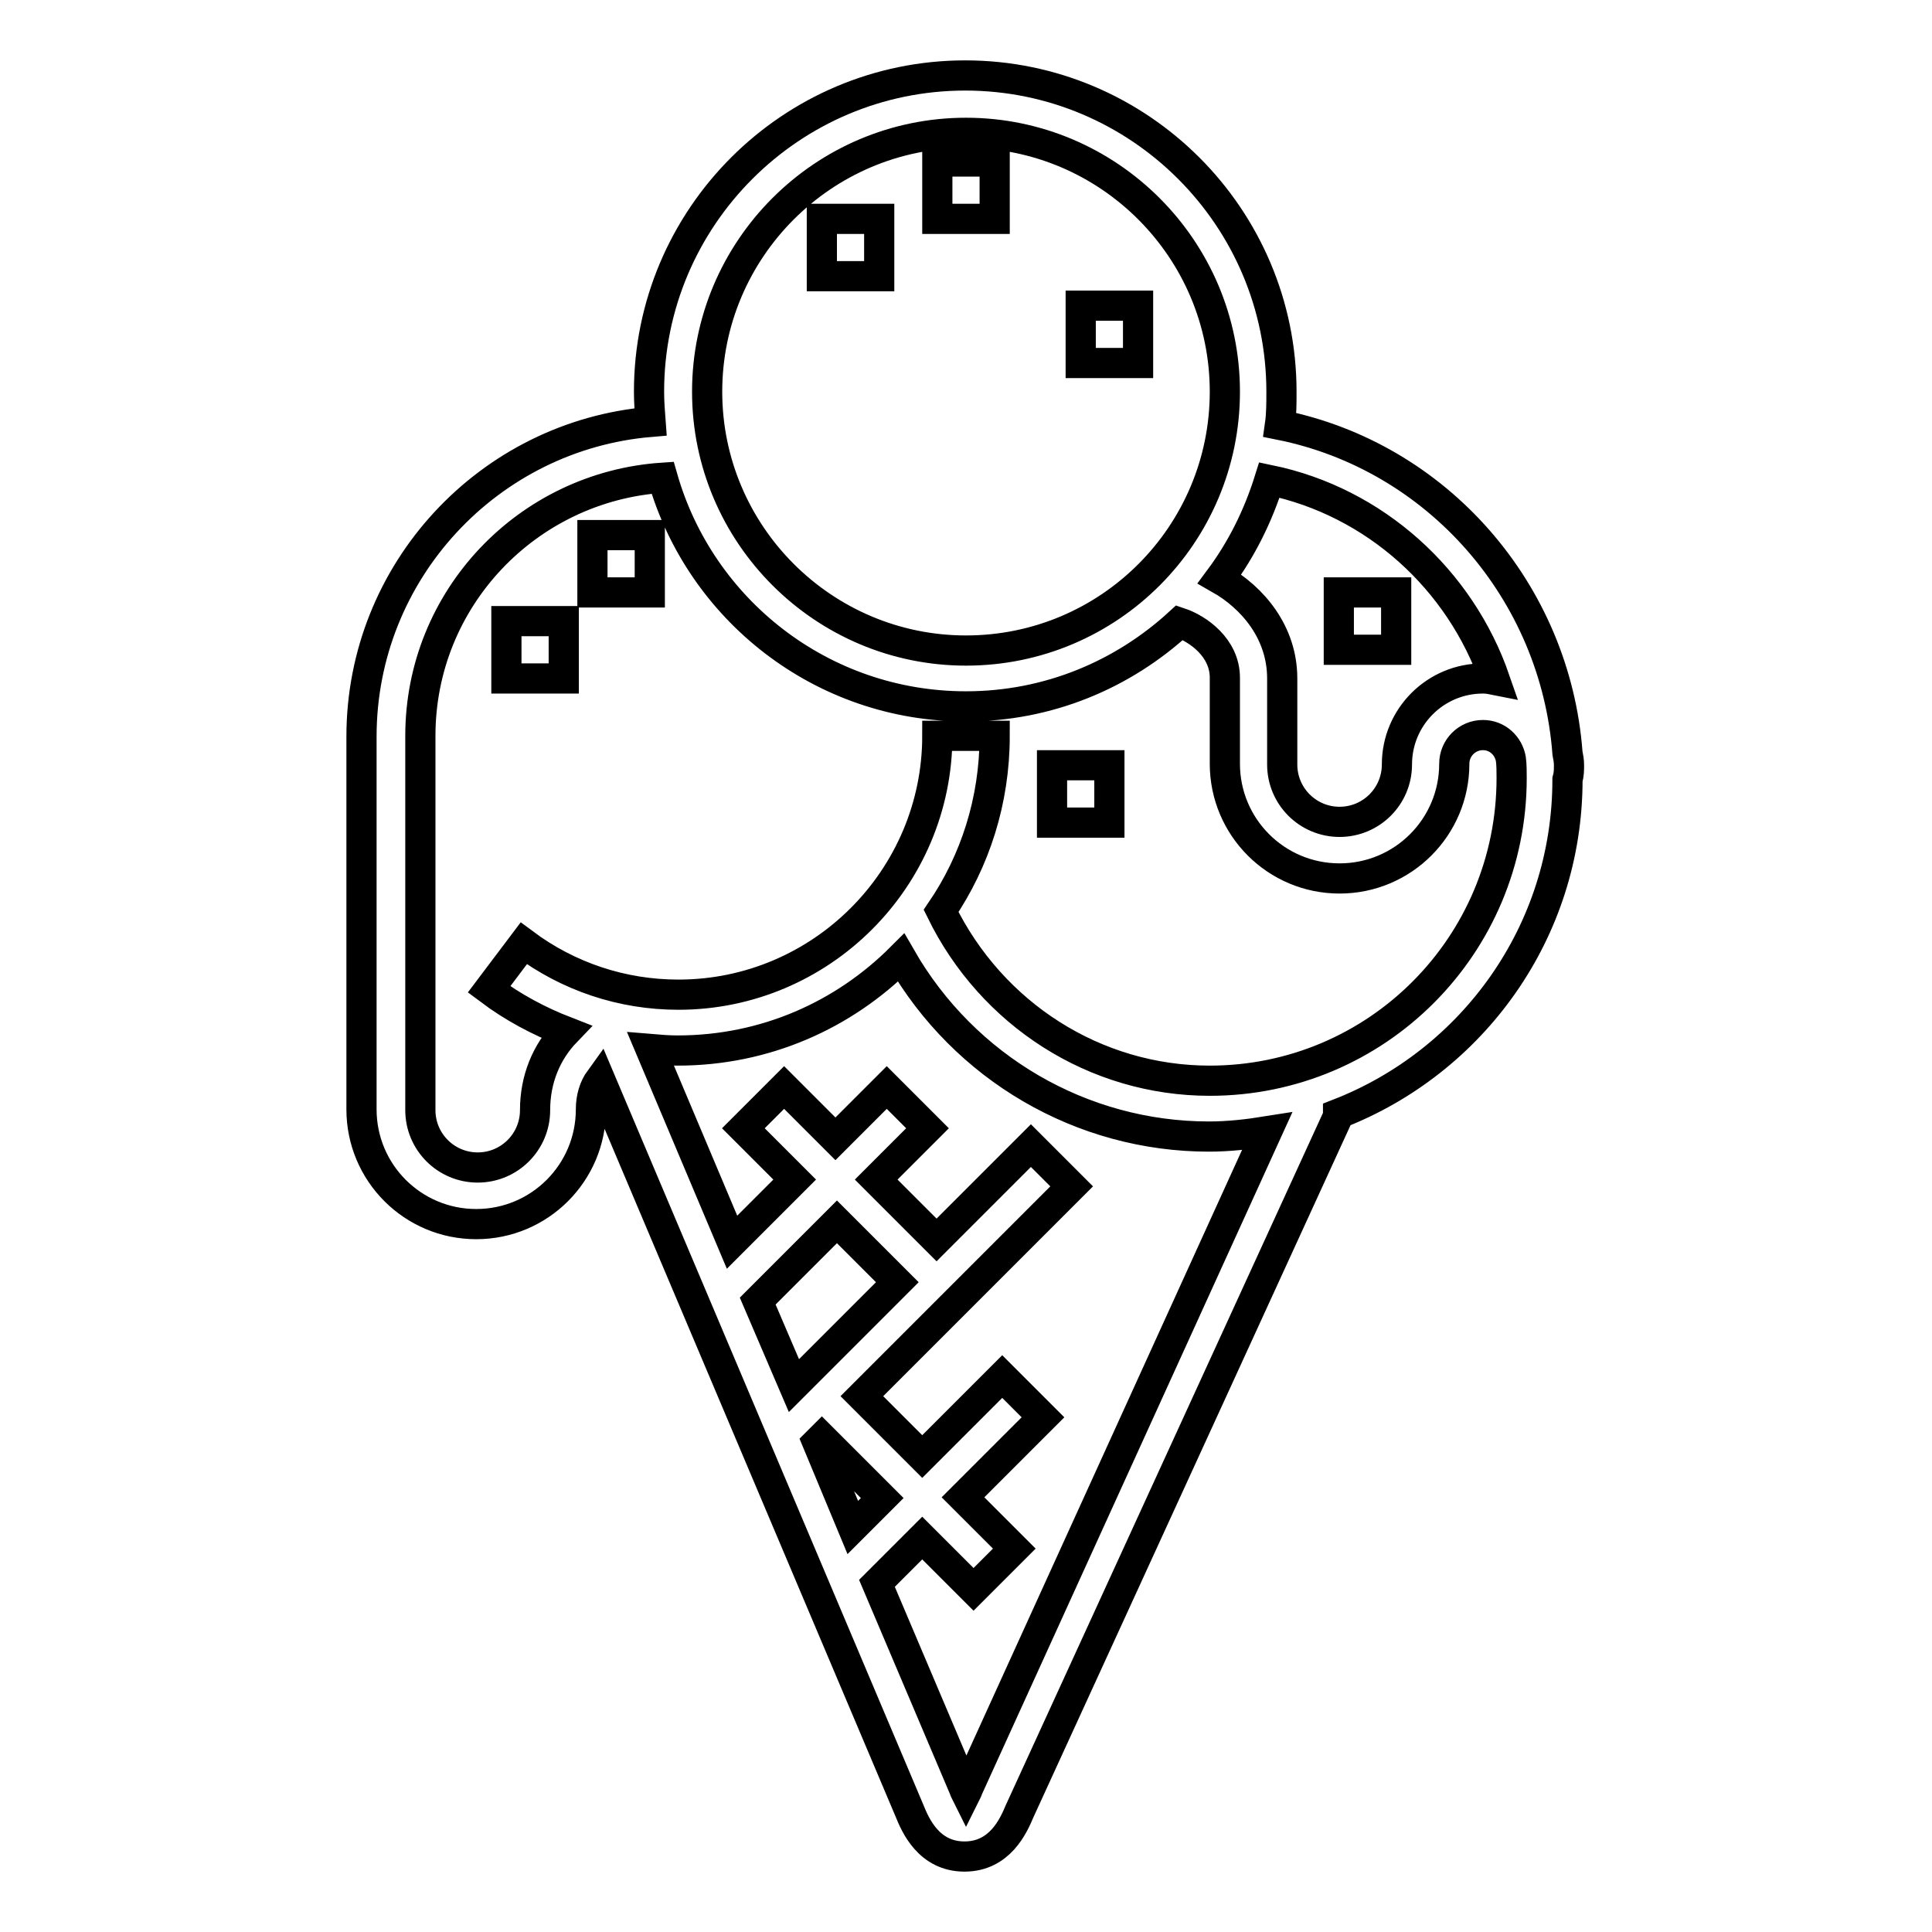 <?xml version="1.0" encoding="utf-8"?>
<!-- Svg Vector Icons : http://www.onlinewebfonts.com/icon -->
<!DOCTYPE svg PUBLIC "-//W3C//DTD SVG 1.1//EN" "http://www.w3.org/Graphics/SVG/1.1/DTD/svg11.dtd">
<svg version="1.1" xmlns="http://www.w3.org/2000/svg" xmlns:xlink="http://www.w3.org/1999/xlink" x="0px" y="0px" viewBox="0 0 256 256" enable-background="new 0 0 256 256" xml:space="preserve">
<g> <path stroke-width="4" fill-opacity="0" stroke="#000000"  d="M139.4,101.4h7.6v7.6h-7.6V101.4z M177.4,78.5h7.6v7.6h-7.6V78.5z M78.5,70.9h7.6v7.6h-7.6V70.9z  M67.1,82.3h7.6v7.6h-7.6V82.3z M143.2,40.5h7.6v7.6h-7.6V40.5z M108.9,29h7.6v7.6h-7.6V29z M124.2,21.4h7.6V29h-7.6V21.4z  M160.3,143.2c-15.2,0-28.9-8.8-35.6-22.5c4.5-6.6,7.1-14.6,7.1-23.2h-7.6c0,18.9-15.4,34.3-34.3,34.3c-7.5,0-14.6-2.4-20.5-6.8 l-4.6,6.1c3.2,2.4,6.6,4.2,10.2,5.6c-2.6,2.7-4.1,6.3-4.1,10.4c0,4.2-3.4,7.6-7.6,7.6c-4.2,0-7.6-3.4-7.6-7.6V97.5 c0-18.2,14.2-33,32.1-34.2c5,17.5,21.1,30.3,40.2,30.3c10.9,0,20.8-4.2,28.3-11.1c2.4,0.8,6,3.3,6,7.3v11.4 c0,8.4,6.8,15.2,15.2,15.2c8.4,0,15.2-6.8,15.2-15.2c0-2.1,1.7-3.8,3.8-3.8c1.9,0,3.4,1.4,3.7,3.2c0.1,0.8,0.1,1.6,0.1,2.5 C200.3,125.3,182.4,143.2,160.3,143.2L160.3,143.2z M128.3,236.9c-0.1,0.3-0.2,0.5-0.3,0.7c-0.1-0.2-0.2-0.4-0.3-0.7l-11.5-27.1 l6-6l6.8,6.8l5.4-5.4l-6.8-6.8l10.6-10.6l-5.4-5.4l-10.6,10.6l-8-8l27.8-27.8l-5.4-5.4l-12.5,12.5l-8-8l6.8-6.8l-5.4-5.4l-6.8,6.8 l-6.8-6.8l-5.4,5.4l6.8,6.8l-8.3,8.3l-10.8-25.6c1.2,0.1,2.3,0.2,3.6,0.2c11.6,0,22-4.7,29.6-12.3c8.4,14.6,23.9,23.7,40.8,23.7 c2.6,0,5.2-0.3,7.7-0.7L128.3,236.9z M108.3,191.1l0.6-0.6l8,8l-3.9,3.9L108.3,191.1z M100.4,172.4l10.5-10.5l8,8l-13.7,13.7 L100.4,172.4z M128,17.6c18.9,0,34.3,15.4,34.3,34.3c0,18.9-15.3,34.3-34.3,34.3c-18.9,0-34.3-15.4-34.3-34.3 C93.7,33,109.1,17.6,128,17.6z M198.1,90.1c-0.5-0.1-1-0.2-1.6-0.2c-6.3,0-11.4,5.1-11.4,11.4c0,4.2-3.4,7.6-7.6,7.6 c-4.2,0-7.6-3.4-7.6-7.6V89.9c0-6.1-3.9-10.7-8.3-13.2c2.9-3.9,5.1-8.3,6.6-13.1C182.2,66.5,193.5,76.8,198.1,90.1L198.1,90.1z  M207.9,101.4c0-0.6-0.1-1.1-0.2-1.6c-1.6-21.4-17.2-39.3-38.1-43.5c0.2-1.4,0.2-2.9,0.2-4.4c0-23.1-18.8-41.9-41.9-41.9 c-23.1,0-41.9,18.8-41.9,41.9c0,1.3,0.1,2.7,0.2,4c-21.4,1.8-38.3,19.8-38.3,41.7V147c0,8.4,6.8,15.2,15.2,15.2 c8.4,0,15.2-6.8,15.2-15.2c0-1.5,0.4-2.9,1.2-4l41,96.9c0.8,2,2.6,6.1,7.3,6.1c4.7,0,6.5-4.1,7.3-6l42.2-92.1v-0.3 c17.8-6.9,30.4-24.1,30.4-44.3C207.9,102.6,207.9,102,207.9,101.4L207.9,101.4L207.9,101.4z"/></g>
</svg>